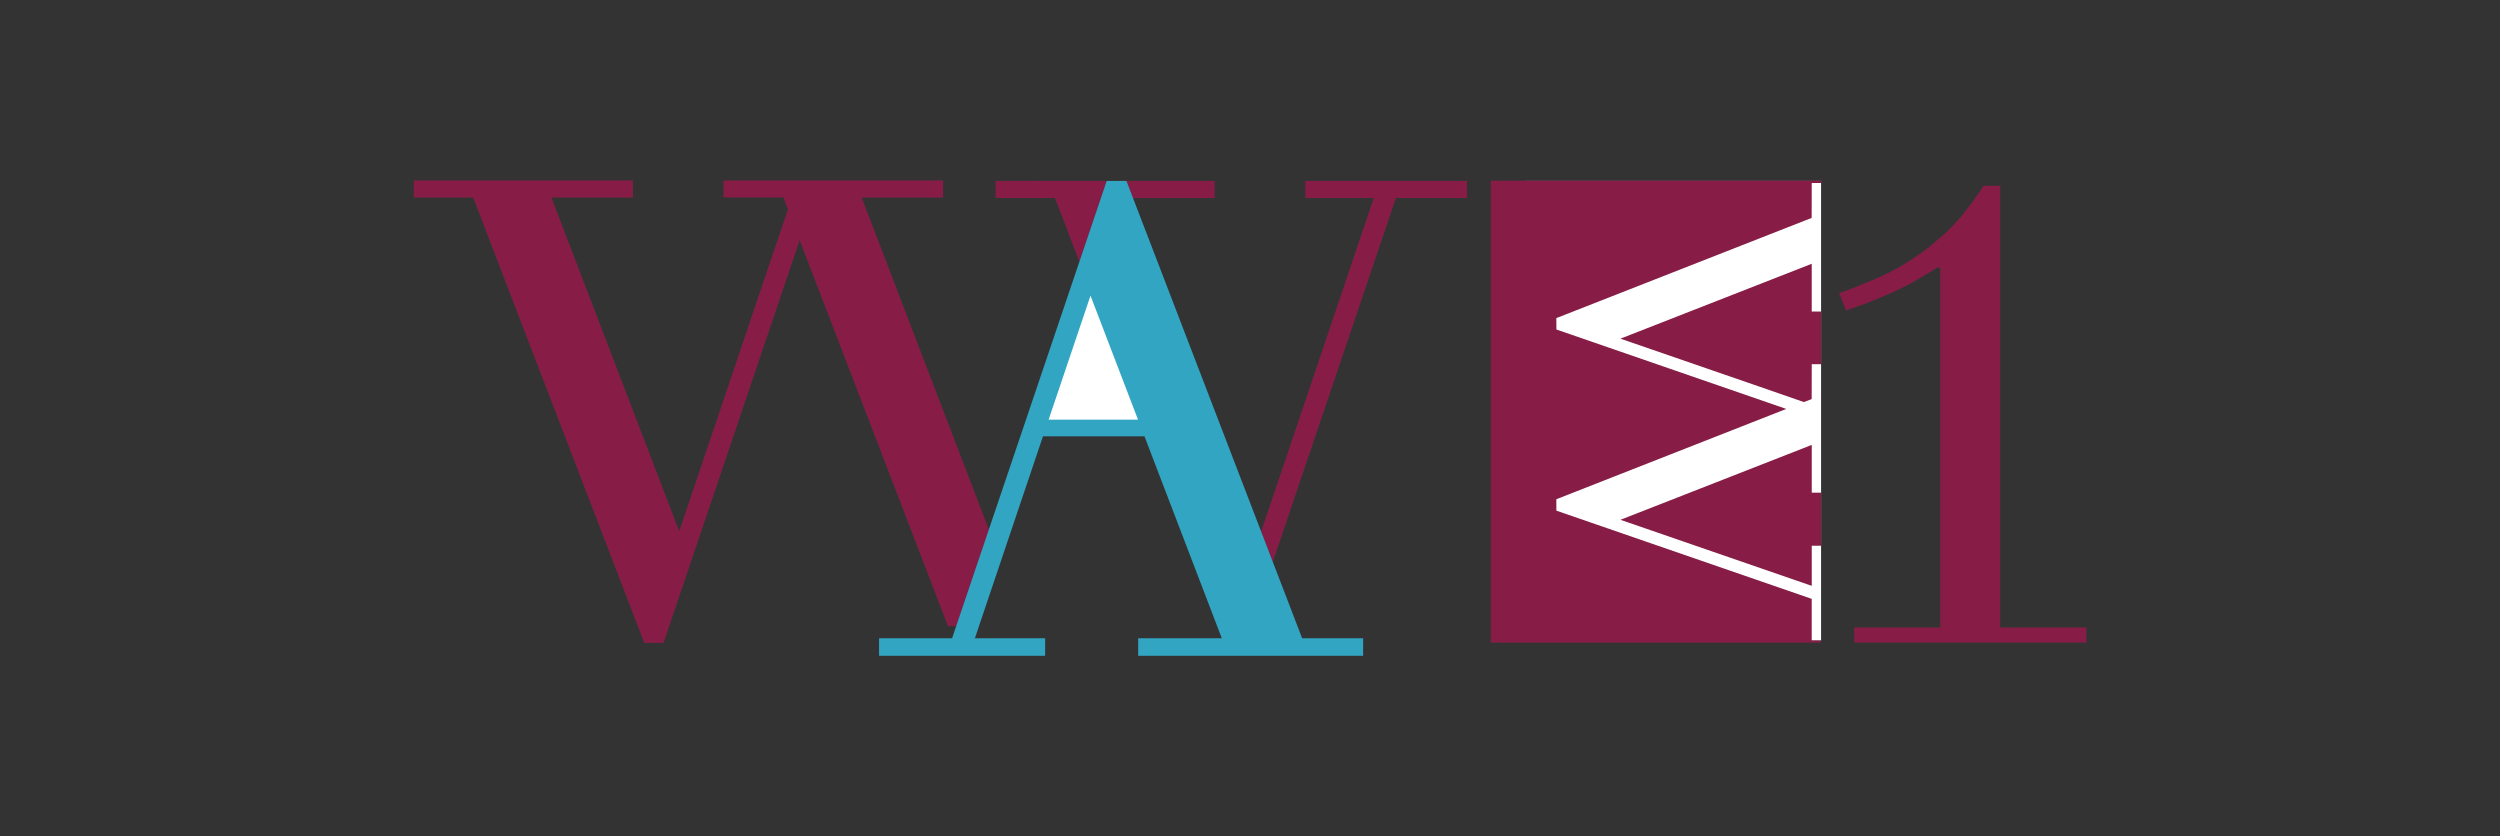 <svg width="284" height="95" viewBox="0 0 284 95" fill="none" xmlns="http://www.w3.org/2000/svg">
<rect x="0" y="0" width="284" height="95" fill="#333333" stroke="none"/>
<g clip-path="url(#clip0_31_231)">
<path d="M206.873 20.557H173.258V72.767H206.873V20.557Z" fill="white"/>
<path fill-rule="evenodd" clip-rule="evenodd" d="M107.134 20.5V22.436H97.883C102.702 35.019 107.523 47.607 112.345 60.19C111.109 63.84 109.875 67.49 108.639 71.14H107.694C102.077 56.524 96.458 41.904 90.841 27.288C85.687 42.535 80.531 57.787 75.377 73.034C74.649 73.036 73.92 73.04 73.192 73.042C66.712 56.175 60.231 39.303 53.75 22.436H47.005V20.5H71.892V22.436H62.641C67.479 35.072 72.321 47.712 77.159 60.346C77.161 60.341 77.165 60.335 77.167 60.329C80.204 51.332 83.241 42.332 86.278 33.335C87.354 30.157 88.431 26.977 89.508 23.797C89.336 23.342 89.162 22.889 88.99 22.434H82.187V20.5H107.132H107.134Z" fill="#871D46"/>
<path fill-rule="evenodd" clip-rule="evenodd" d="M135.801 20.557H137.986V22.493C134.888 22.495 131.791 22.499 128.693 22.501C128.442 21.847 128.198 21.219 127.946 20.565C127.215 20.565 126.465 20.565 125.735 20.565C124.698 23.632 123.668 26.677 122.63 29.744H122.622C121.696 27.327 120.77 24.909 119.846 22.491H113.101V20.557C114.545 20.555 115.987 20.552 117.431 20.55" fill="#871D46"/>
<path fill-rule="evenodd" clip-rule="evenodd" d="M169.357 20.525H206.873V20.791H205.813C205.811 22.111 205.807 23.434 205.805 24.754C196.138 28.548 186.467 32.343 176.8 36.137C176.802 36.569 176.806 37.001 176.808 37.432C185.511 40.441 194.216 43.449 202.919 46.455V46.462H202.902C194.203 49.879 185.5 53.298 176.798 56.715C176.8 57.147 176.804 57.579 176.806 58.011C186.473 61.352 196.144 64.692 205.811 68.031V72.767H206.871V73.007H169.355V20.525H169.357Z" fill="#871D46"/>
<path fill-rule="evenodd" clip-rule="evenodd" d="M148.282 20.557H166.655V22.493H158.577C153.913 36.282 149.248 50.072 144.584 63.861H144.576C144.136 62.714 143.694 61.568 143.253 60.421C144.518 56.679 145.784 52.937 147.05 49.197C150.051 40.297 153.055 31.393 156.056 22.493H148.282V20.557Z" fill="#871D46"/>
<path fill-rule="evenodd" clip-rule="evenodd" d="M227.226 21.106V71.28H237.003V73H210.636V71.28H220.413V30.47C220.311 30.434 220.211 30.398 220.109 30.361C219.918 30.486 219.725 30.61 219.534 30.736C218.931 31.12 218.306 31.47 217.676 31.841C215.939 32.867 213.995 33.66 212.031 34.449C211.271 34.755 210.477 34.975 209.706 35.281C209.704 35.273 209.701 35.263 209.699 35.256C209.442 34.604 209.185 33.954 208.926 33.303C209.09 33.245 209.255 33.186 209.419 33.129C209.744 33.01 210.071 32.89 210.396 32.771C211.5 32.33 212.571 31.892 213.617 31.426C215.465 30.6 217.098 29.572 218.646 28.452C219.271 27.999 219.827 27.462 220.42 26.981C220.851 26.633 221.241 26.235 221.628 25.842C222.108 25.356 222.584 24.863 223.008 24.32C223.586 23.581 224.164 22.853 224.692 22.052C224.886 21.756 225.157 21.44 225.291 21.104H227.222L227.226 21.106Z" fill="#871D46"/>
<path fill-rule="evenodd" clip-rule="evenodd" d="M205.815 35.389H206.875V41.371H205.815C205.813 42.692 205.809 44.014 205.807 45.335C205.512 45.448 205.216 45.562 204.919 45.675C203.197 45.077 201.474 44.479 199.75 43.88C194.528 42.078 189.304 40.274 184.08 38.472C191.324 35.636 198.569 32.8 205.813 29.964V35.389H205.815Z" fill="#871D46"/>
<path fill-rule="evenodd" clip-rule="evenodd" d="M205.815 55.968H206.875V61.999H205.815V66.552C198.571 64.052 191.326 61.55 184.082 59.049C191.326 56.213 198.571 53.377 205.815 50.541V55.966V55.968Z" fill="#871D46"/>
<path fill-rule="evenodd" clip-rule="evenodd" d="M139.277 73.076C140.008 73.078 140.74 73.082 141.471 73.084C141.469 73.09 141.465 73.095 141.463 73.101H139.821C139.723 73.101 139.311 73.122 139.279 73.076H139.277Z" fill="#871D46"/>
<path fill-rule="evenodd" clip-rule="evenodd" d="M127.965 20.553C134.618 37.87 141.272 55.194 147.925 72.51H154.852V74.498H129.298V72.51H138.797C135.869 64.864 132.941 57.216 130.014 49.57H118.481C115.903 57.216 113.324 64.864 110.746 72.51H118.727V74.498H99.863V72.51H108.156C114.008 55.194 119.867 37.87 125.72 20.553" fill="#31A5C1"/>
<path fill-rule="evenodd" clip-rule="evenodd" d="M123.881 33.584C122.295 38.281 120.708 42.98 119.122 47.678H129.281C127.481 42.98 125.68 38.281 123.881 33.584Z" fill="white"/>
</g>
<defs>
<clipPath id="clip0_31_231">
<rect width="190" height="54" fill="white" transform="translate(47.005 20.5)"/>
</clipPath>
</defs>
</svg>
